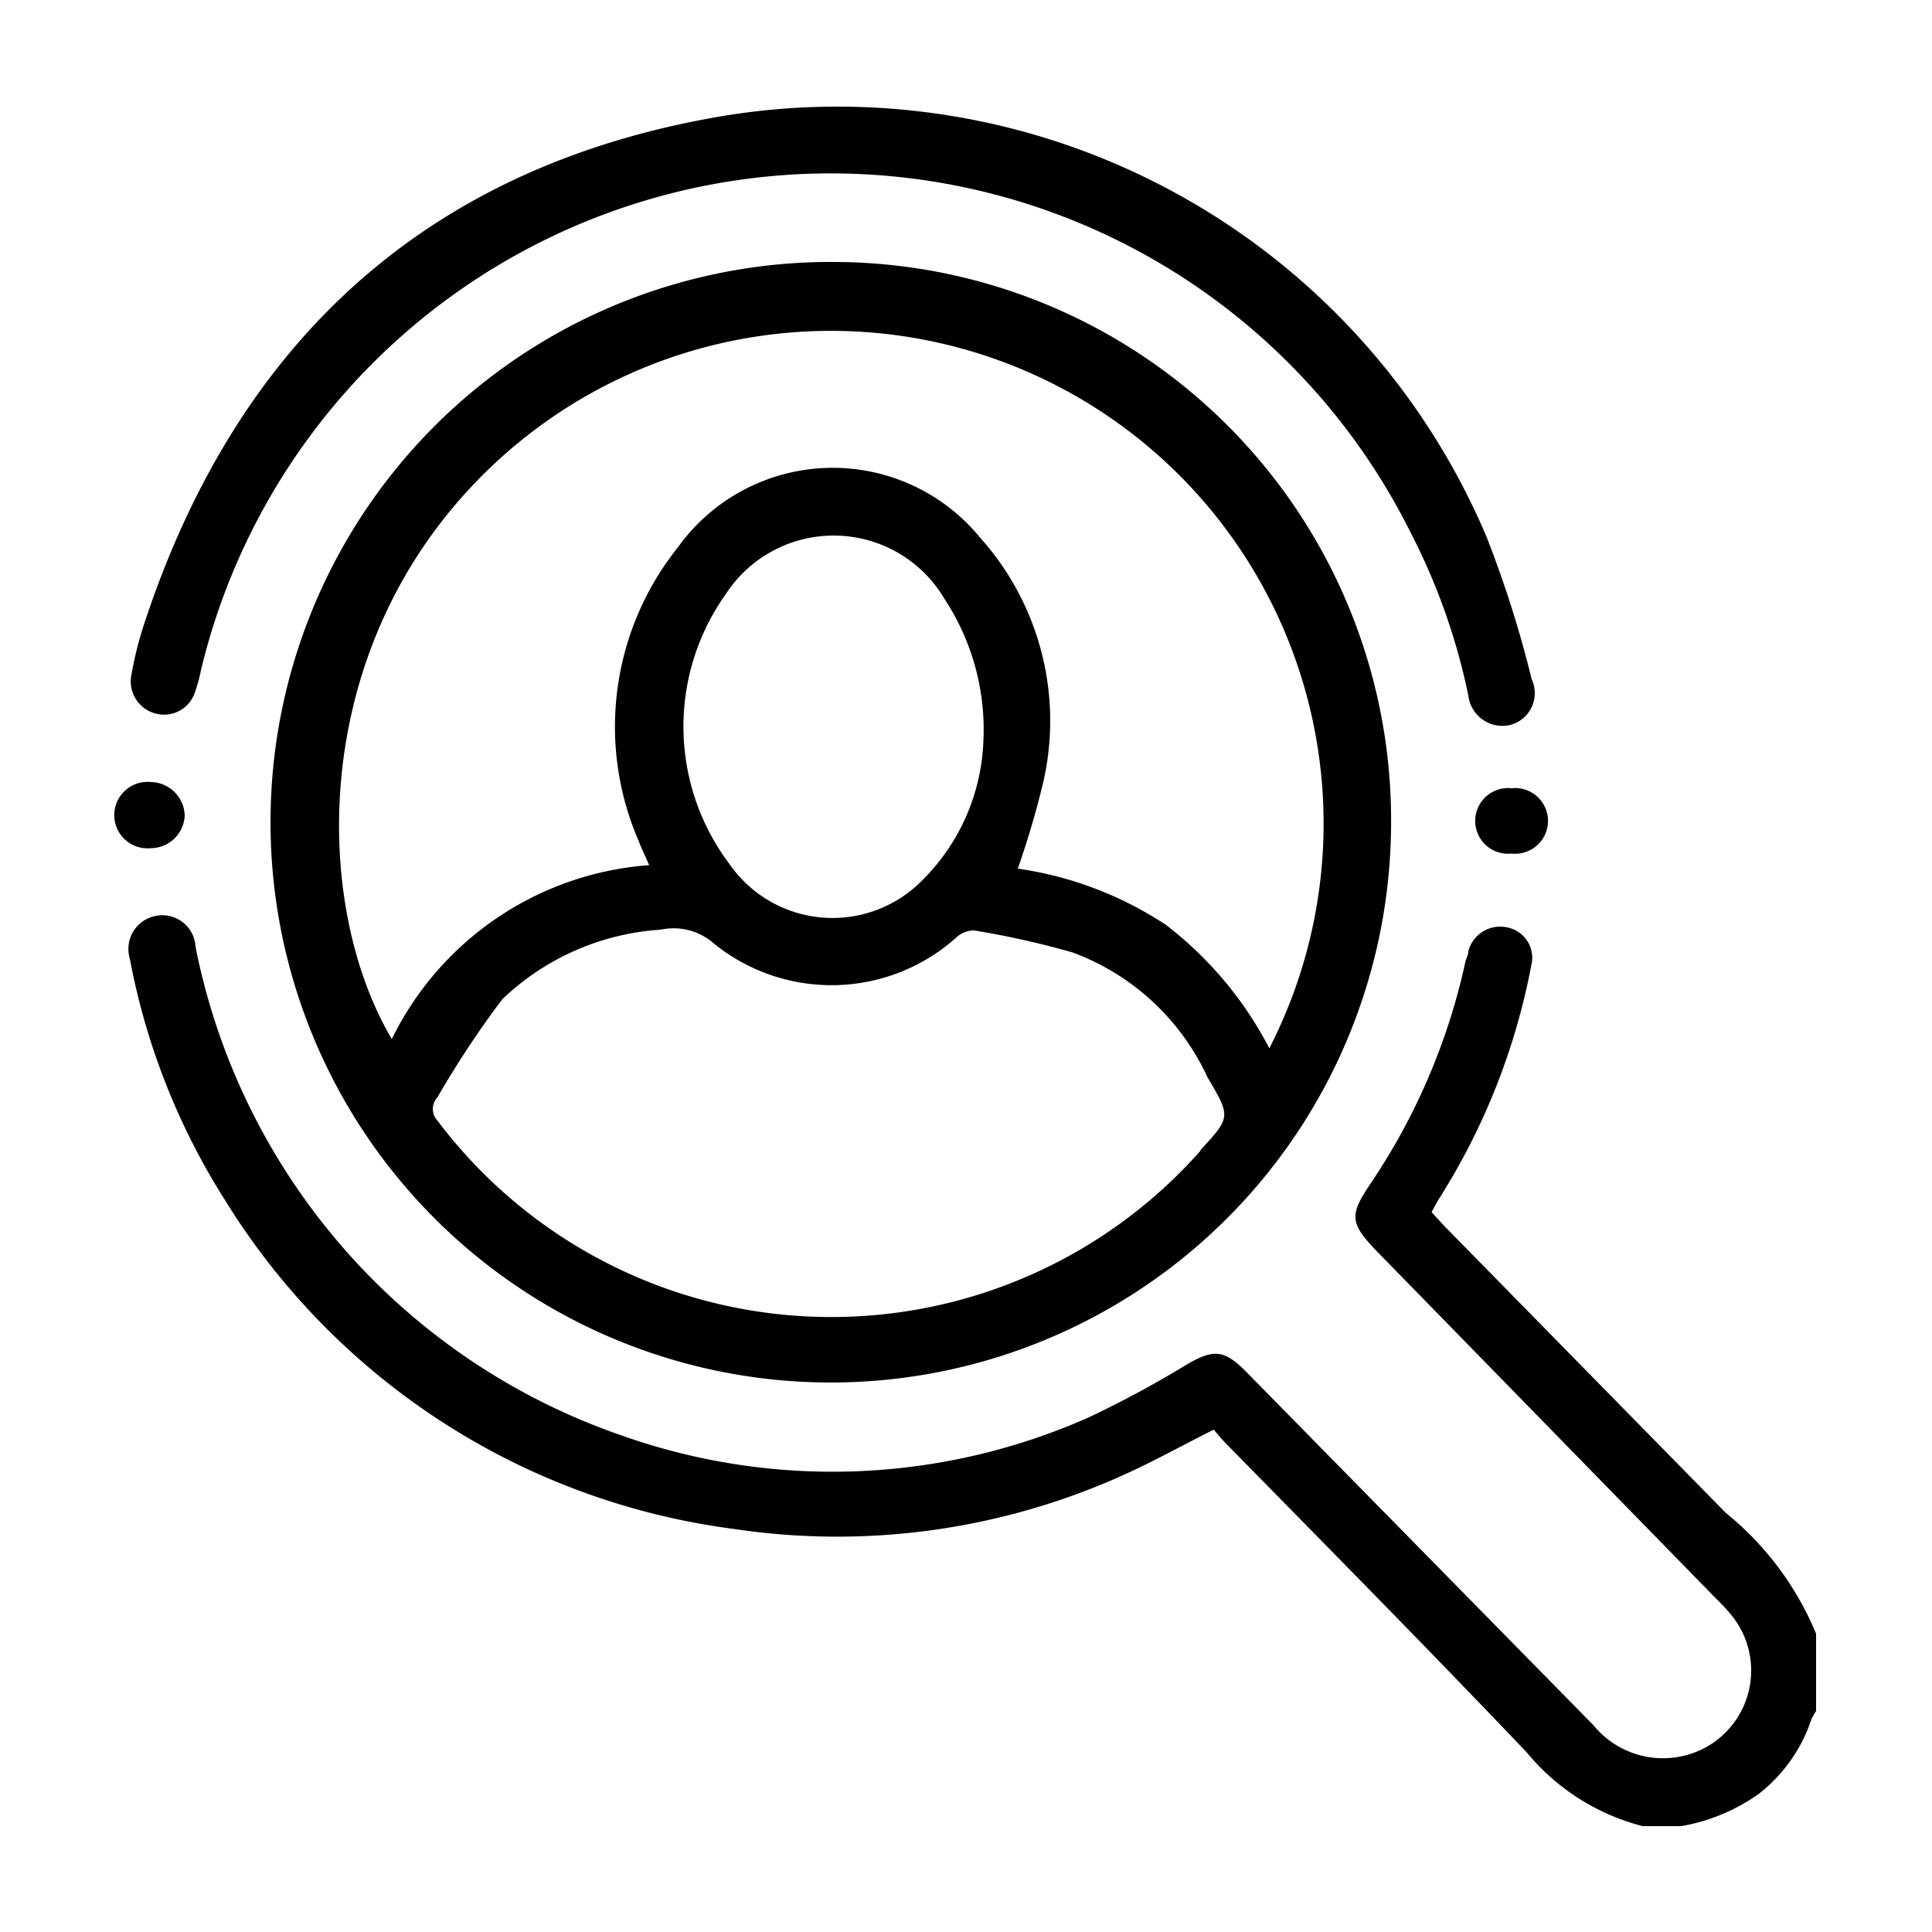 <?xml version="1.0" encoding="UTF-8"?> <svg xmlns="http://www.w3.org/2000/svg" id="Layer_1" data-name="Layer 1" viewBox="0 0 50 50"><path d="M44.66,39.15l-7.29-7.43-.32-.35c.08-.15.14-.27.22-.39a17.29,17.29,0,0,0,2.36-6A.8.8,0,0,0,39,24a.85.85,0,0,0-1,.62c0,.1-.06.19-.08.29a16.53,16.53,0,0,1-2.47,5.75c-.53.79-.51,1,.17,1.71l8.79,9a5,5,0,0,1,.44.48,2.27,2.27,0,0,1-.72,3.38,2.32,2.32,0,0,1-2.89-.58l-9-9.16c-.56-.56-.83-.58-1.52-.18a27,27,0,0,1-2.54,1.37,16.34,16.34,0,0,1-12.12.46,16.83,16.83,0,0,1-11-12.64A.86.86,0,0,0,4,23.71a.87.87,0,0,0-.64,1.1,17.76,17.76,0,0,0,2.47,6.26A18.23,18.23,0,0,0,19,39.57a18,18,0,0,0,10.19-1.45c.74-.34,1.46-.74,2.22-1.12.1.11.2.24.31.35,2.6,2.65,5.21,5.29,7.79,8a5.75,5.75,0,0,0,3,1.91h1a4.9,4.9,0,0,0,2-.83,4.05,4.05,0,0,0,1.37-1.94,2.25,2.25,0,0,1,.12-.21l0-2A7.93,7.93,0,0,0,44.66,39.15Z"></path><path d="M21.66,6.78A14.5,14.5,0,1,0,36,21.45,14.45,14.45,0,0,0,21.66,6.78Zm9.41,23A12.76,12.76,0,0,1,11.32,29a.44.44,0,0,1,0-.6A24.73,24.73,0,0,1,13,25.86a6.53,6.53,0,0,1,4.1-1.8,1.58,1.58,0,0,1,1.39.37,4.84,4.84,0,0,0,6.24-.15.68.68,0,0,1,.48-.2,22.34,22.34,0,0,1,2.55.57,6.22,6.22,0,0,1,3.49,3.23C31.85,28.9,31.86,28.91,31.07,29.76ZM18.78,15.38a3.33,3.33,0,0,1,5.67.13,6.15,6.15,0,0,1,1,3.67,5.35,5.35,0,0,1-1.58,3.6,3.25,3.25,0,0,1-5-.43A5.91,5.91,0,0,1,18.78,15.38ZM32.85,27.13a9.6,9.6,0,0,0-2.67-3.19,9.34,9.34,0,0,0-3.84-1.46A22.65,22.65,0,0,0,27,20.24a7.1,7.1,0,0,0-1.63-6.32,4.93,4.93,0,0,0-7.83.25,7.43,7.43,0,0,0-1,7.62c.06.17.15.34.26.6a8.07,8.07,0,0,0-6.66,4.5c-2-3.37-2.17-9.73,2-14.23A12.75,12.75,0,0,1,32.85,27.13Z"></path><path d="M39.05,18.77a.85.85,0,0,0,.59-1.19,28.79,28.79,0,0,0-1.17-3.69A18.24,18.24,0,0,0,18.72,3c-7.64,1.28-12.59,5.82-15,13.18a9.35,9.35,0,0,0-.32,1.29.86.86,0,0,0,.64,1,.84.84,0,0,0,1-.54,4.18,4.18,0,0,0,.16-.58,16.76,16.76,0,0,1,31.3-3.58A16.37,16.37,0,0,1,38,18,.89.89,0,0,0,39.05,18.77Z"></path><path d="M3.91,20.24a.86.86,0,1,0,0,1.71.88.88,0,0,0,.87-.84A.89.89,0,0,0,3.91,20.24Z"></path><path d="M39.12,20.4a.85.85,0,1,0,0,1.69.85.85,0,1,0,0-1.69Z"></path></svg> 